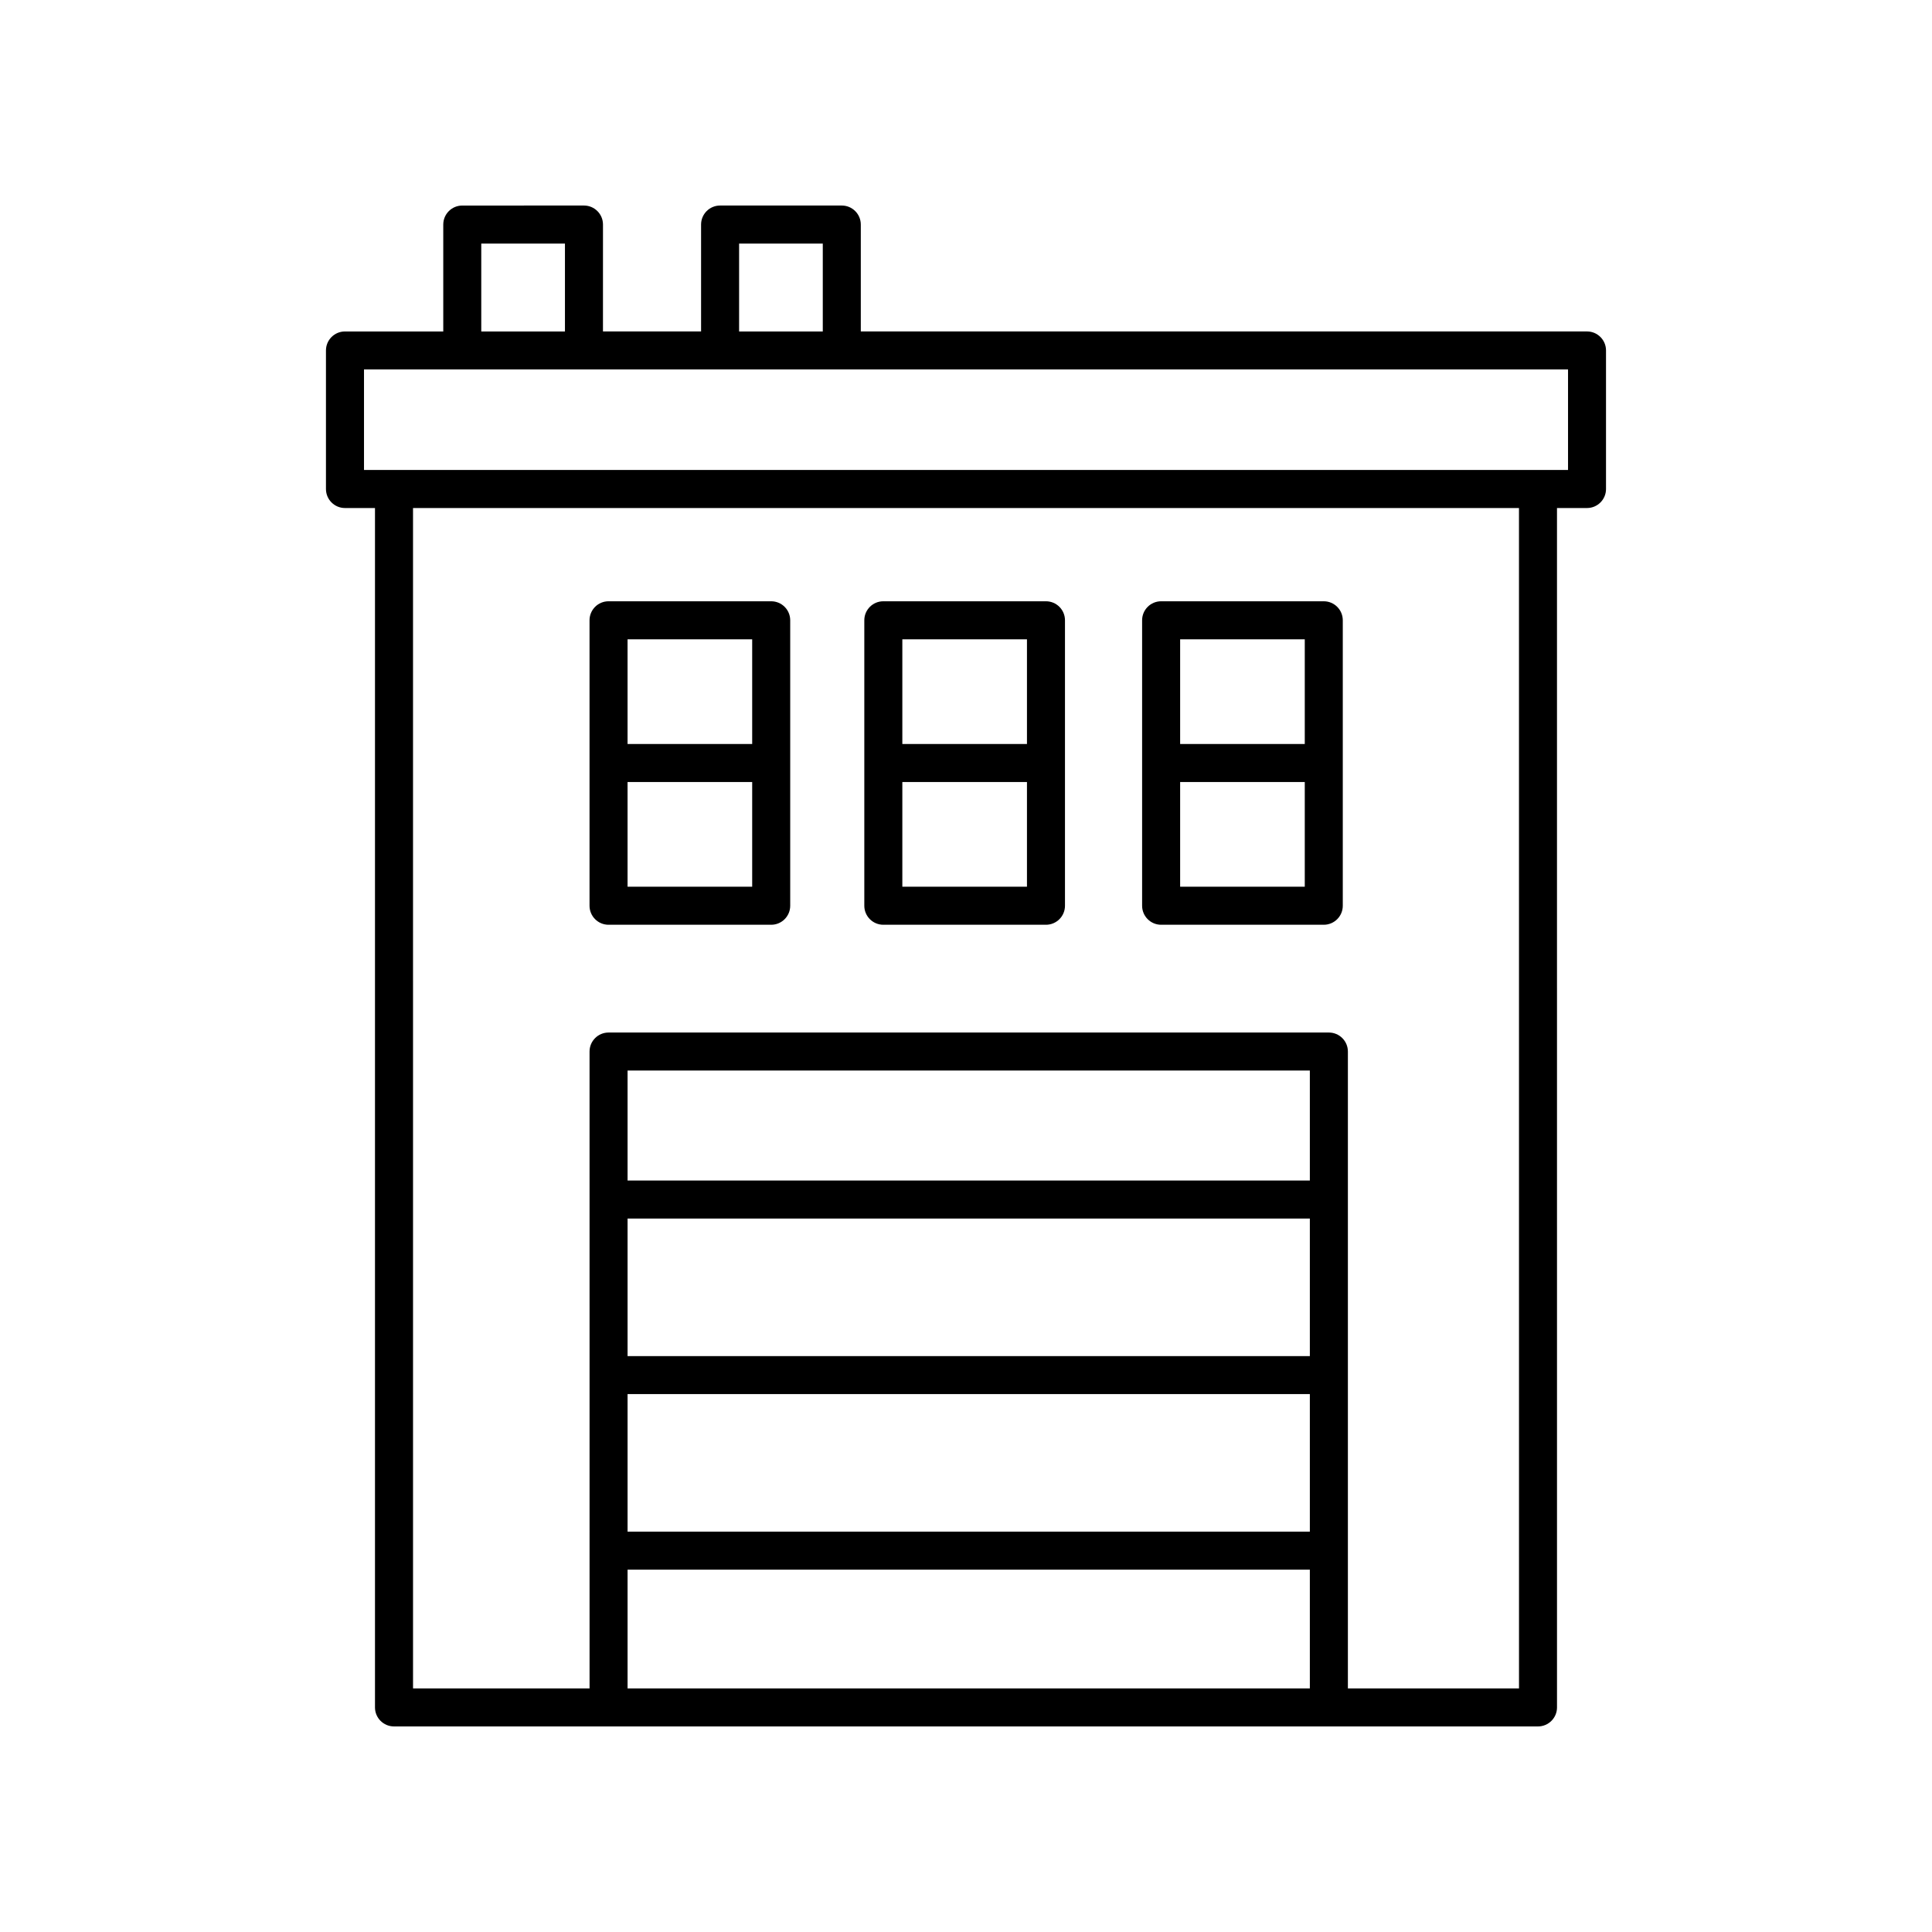 <?xml version="1.0" encoding="UTF-8"?>
<!-- Uploaded to: ICON Repo, www.svgrepo.com, Generator: ICON Repo Mixer Tools -->
<svg fill="#000000" width="800px" height="800px" version="1.1" viewBox="144 144 512 512" xmlns="http://www.w3.org/2000/svg">
 <g>
  <path d="m305.27 389.07h43.105c2.781 0 5.039-2.254 5.039-5.039v-75.648c0-2.781-2.254-5.039-5.039-5.039h-43.105c-2.781 0-5.039 2.254-5.039 5.039v75.648c0.004 2.781 2.258 5.039 5.039 5.039zm5.039-10.078v-27.75h33.027v27.75zm33.027-65.57v27.75h-33.027v-27.75z"/>
  <path d="m378.09 389.07h43.102c2.781 0 5.039-2.254 5.039-5.039v-75.648c0-2.781-2.254-5.039-5.039-5.039h-43.102c-2.781 0-5.039 2.254-5.039 5.039v75.648c0 2.781 2.258 5.039 5.039 5.039zm5.039-10.078v-27.75h33.027v27.75zm33.027-65.57v27.75h-33.027v-27.75z"/>
  <path d="m451.71 389.07h43.102c2.781 0 5.039-2.254 5.039-5.039v-75.648c0-2.781-2.254-5.039-5.039-5.039h-43.102c-2.781 0-5.039 2.254-5.039 5.039v75.648c0.004 2.781 2.258 5.039 5.039 5.039zm5.039-10.078v-27.75h33.027v27.75zm33.027-65.57v27.75h-33.027v-27.75z"/>
  <path d="m569.61 273.59v-36.715c0-2.781-2.254-5.039-5.039-5.039h-192.45v-28.328c0-2.781-2.254-5.039-5.039-5.039h-32.25c-2.781 0-5.039 2.254-5.039 5.039v28.328h-26l0.004-28.328c0-2.781-2.254-5.039-5.039-5.039l-32.25 0.004c-2.781 0-5.039 2.254-5.039 5.039v28.328h-26.047c-2.781 0-5.039 2.254-5.039 5.039v36.715c0 2.781 2.254 5.039 5.039 5.039h7.953v317.85c0 2.781 2.254 5.039 5.039 5.039h303.17c2.781 0 5.039-2.254 5.039-5.039l-0.004-317.85h7.953c2.785 0 5.039-2.258 5.039-5.039zm-229.74-65.043h22.176v23.293h-22.176zm-68.328 0h22.176v23.293h-22.176zm219.58 294.83h-180.81v-36.449h180.81zm-180.81 10.074h180.81v36.445h-180.81zm180.81-56.598h-180.81v-29.148h180.81zm-180.81 103.12h180.81v31.469h-180.81zm236.24 31.469h-45.348v-168.77c0-2.781-2.254-5.039-5.039-5.039h-190.89c-2.781 0-5.039 2.254-5.039 5.039l0.004 168.77h-46.781l-0.004-312.81h293.09zm12.992-322.89h-319.08v-26.637h319.08z"/>
 </g>
</svg>
